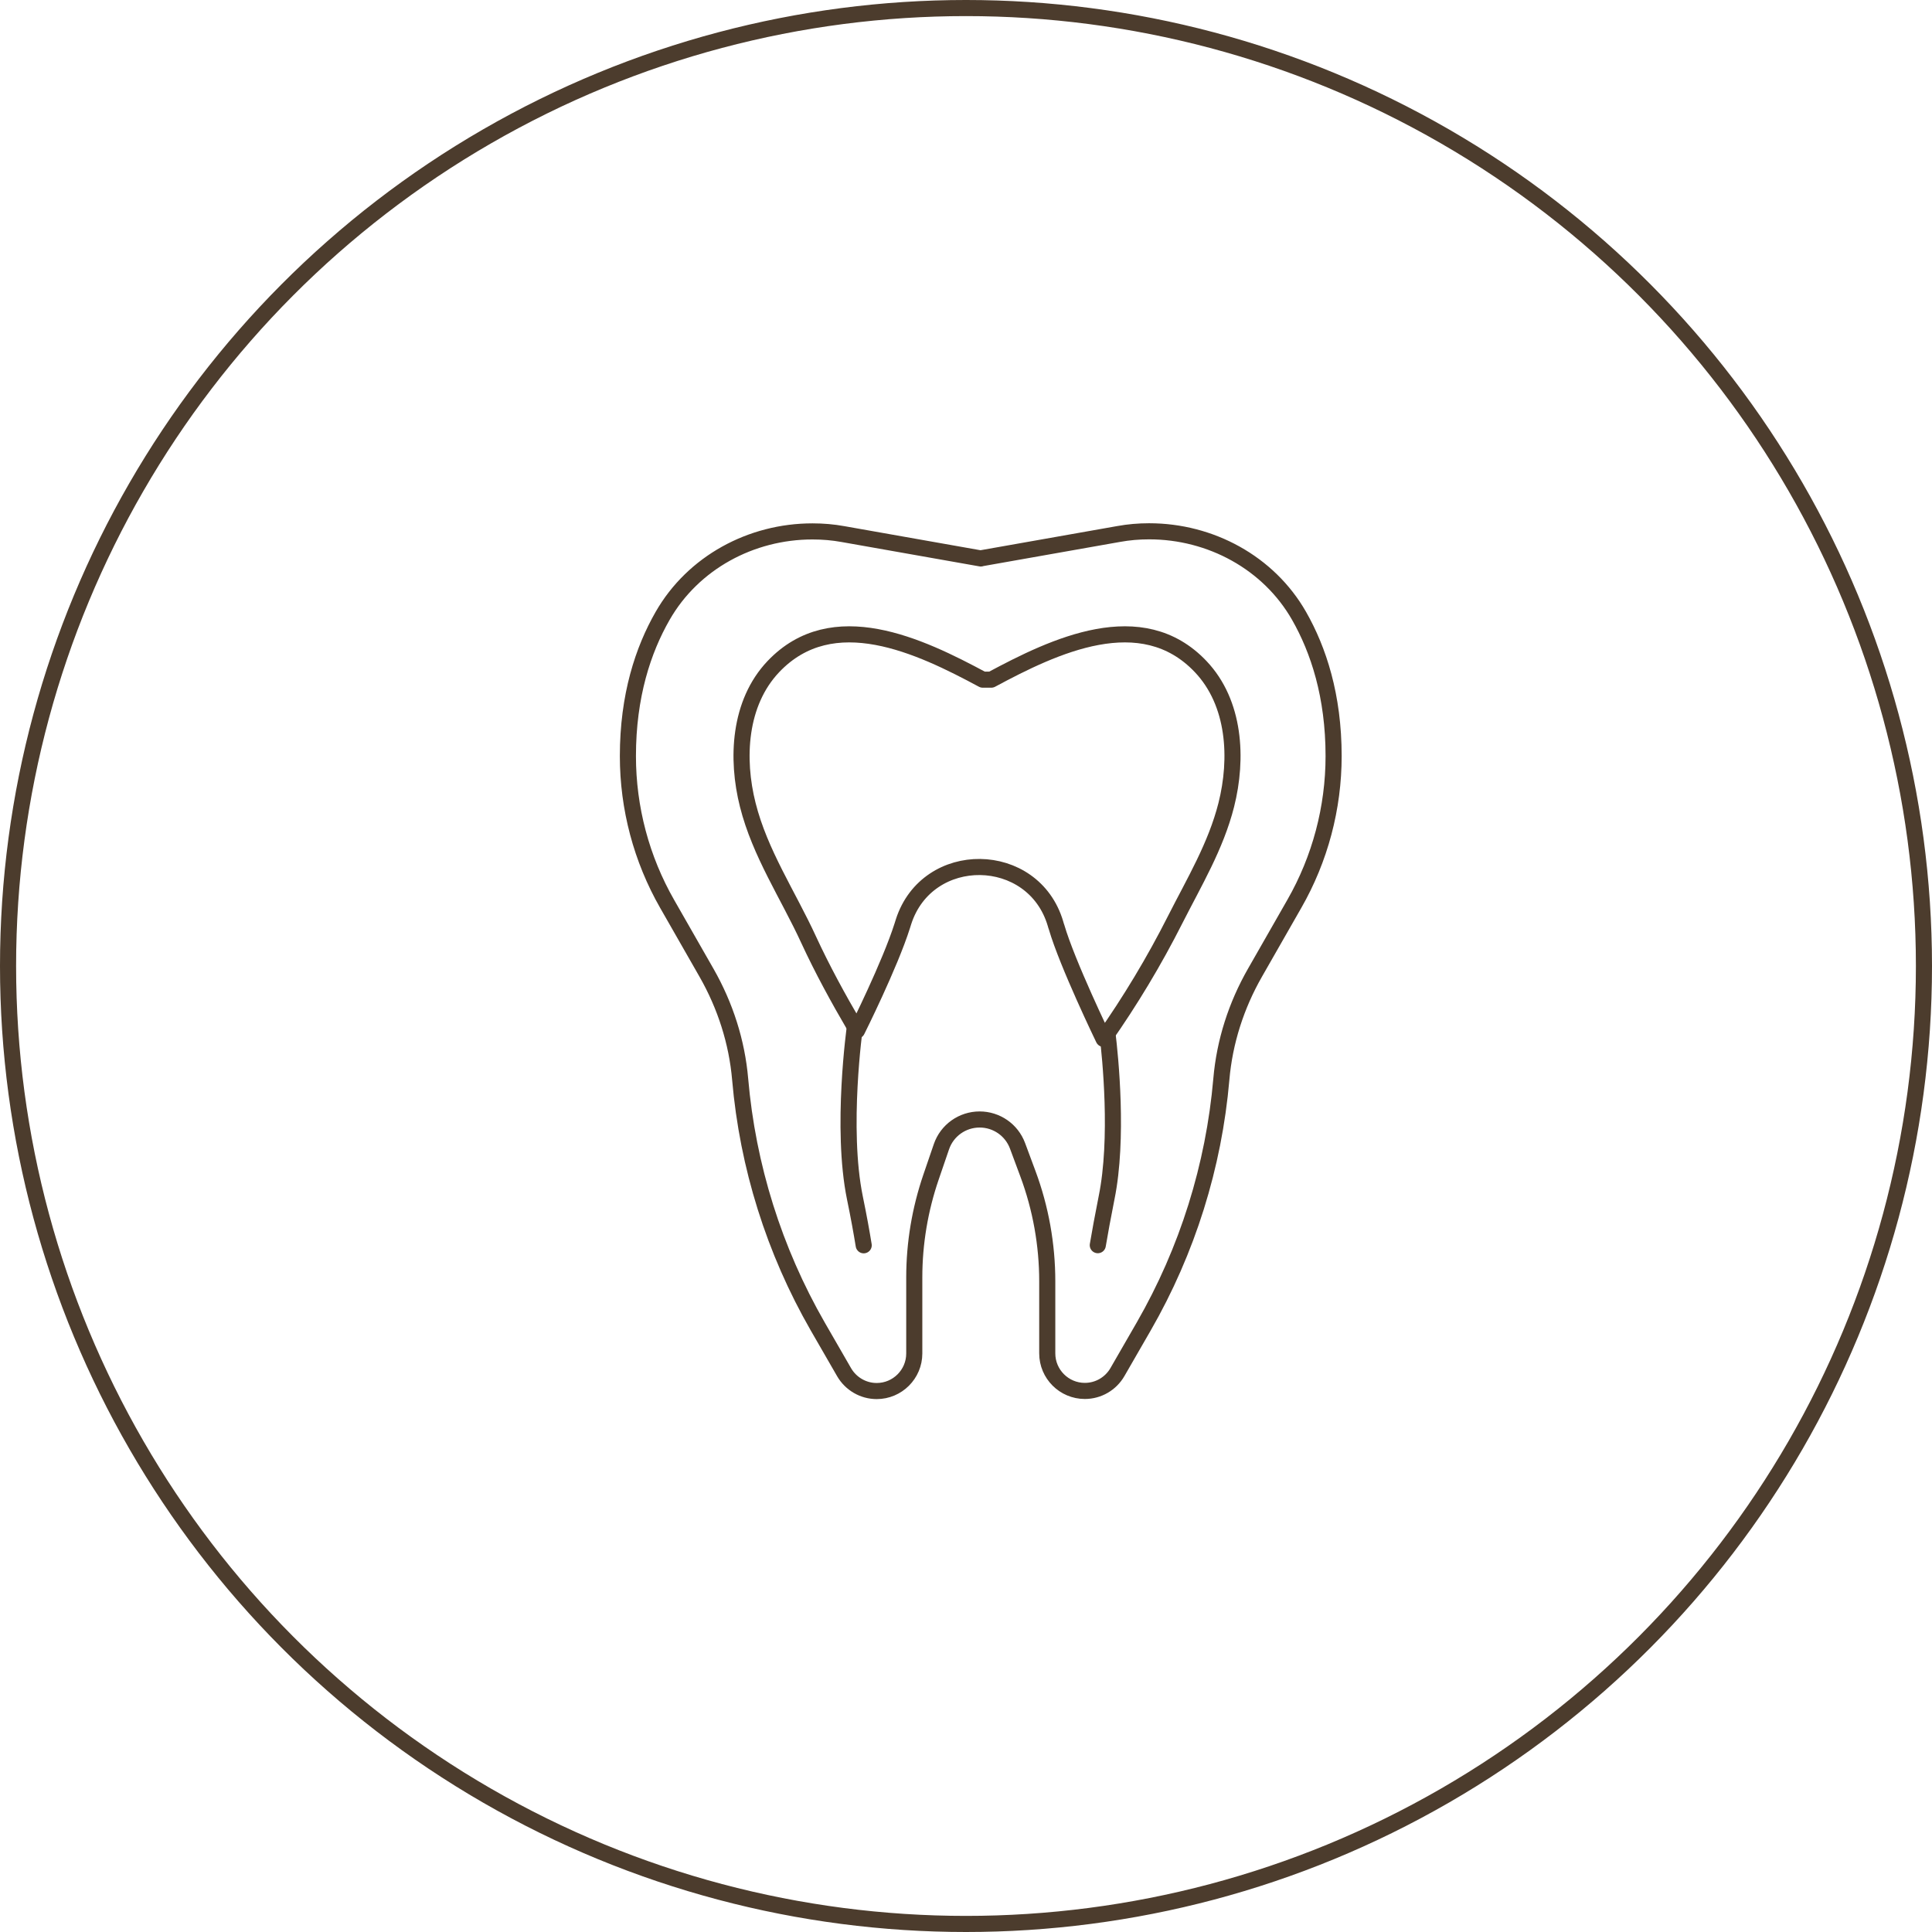 <svg width="120" height="120" viewBox="0 0 120 120" fill="none" xmlns="http://www.w3.org/2000/svg">
<circle cx="60" cy="60" r="59.5" stroke="#4C3C2D"/>
<mask id="mask0_11607_837" style="mask-type:alpha" maskUnits="userSpaceOnUse" x="29" y="28" width="63" height="63">
<rect x="29" y="28" width="63" height="63" fill="#D9D9D9"/>
</mask>
<g mask="url(#mask0_11607_837)">
<path d="M60.92 34.68L69.48 33.167C70.107 33.053 70.733 33 71.367 33H71.38C75.187 33 78.8 34.947 80.687 38.253C81.893 40.367 82.833 43.22 82.833 46.96C82.833 50.18 81.993 53.347 80.393 56.14L77.947 60.42C76.787 62.447 76.06 64.7 75.86 67.033C75.393 72.427 73.753 77.673 71.04 82.387L69.407 85.22C68.987 85.947 68.22 86.393 67.38 86.393C66.093 86.393 65.047 85.347 65.047 84.06V79.587C65.047 77.307 64.64 75.04 63.847 72.907L63.2 71.167C62.833 70.18 61.893 69.533 60.847 69.533C59.773 69.533 58.82 70.213 58.473 71.227L57.827 73.113C57.14 75.12 56.787 77.227 56.787 79.347V84.067C56.787 85.353 55.74 86.4 54.453 86.4C53.62 86.4 52.847 85.953 52.427 85.227L50.793 82.393C48.08 77.673 46.44 72.433 45.973 67.04C45.773 64.713 45.047 62.46 43.887 60.427L41.44 56.147C39.84 53.353 39 50.187 39 46.967C39 43.213 39.947 40.36 41.16 38.247C43.053 34.947 46.653 33.007 50.46 33.007H50.473C51.107 33.007 51.74 33.06 52.36 33.173L60.92 34.687" stroke="#4C3C2D" stroke-linecap="round" stroke-linejoin="round"/>
<path d="M68.546 64.527C70.206 62.167 71.692 59.694 72.993 57.12C74.172 54.794 75.519 52.554 76.166 49.994C76.892 47.114 76.719 43.667 74.579 41.407C70.899 37.52 65.479 40.114 61.572 42.214H61.039C57.133 40.114 51.719 37.52 48.032 41.407C45.892 43.667 45.719 47.12 46.446 49.994C47.206 53.007 48.946 55.58 50.226 58.367C51.079 60.214 52.059 62.007 53.086 63.76L53.233 64.007C53.233 64.007 55.273 59.934 56.046 57.487C56.072 57.407 56.093 57.327 56.119 57.254C57.599 52.654 64.192 52.74 65.559 57.374C65.579 57.447 65.599 57.52 65.626 57.587C66.293 59.874 68.539 64.514 68.539 64.514L68.546 64.527Z" stroke="#4C3C2D" stroke-linecap="round" stroke-linejoin="round"/>
<path d="M53.099 63.767C53.099 63.767 52.212 70.067 53.099 74.4C53.346 75.594 53.519 76.567 53.646 77.347" stroke="#4C3C2D" stroke-linecap="round" stroke-linejoin="round"/>
<path d="M68.785 64.18C68.966 65.653 69.479 70.727 68.732 74.394C68.492 75.594 68.319 76.56 68.186 77.34" stroke="#4C3C2D" stroke-linecap="round" stroke-linejoin="round"/>
</g>
</svg>
